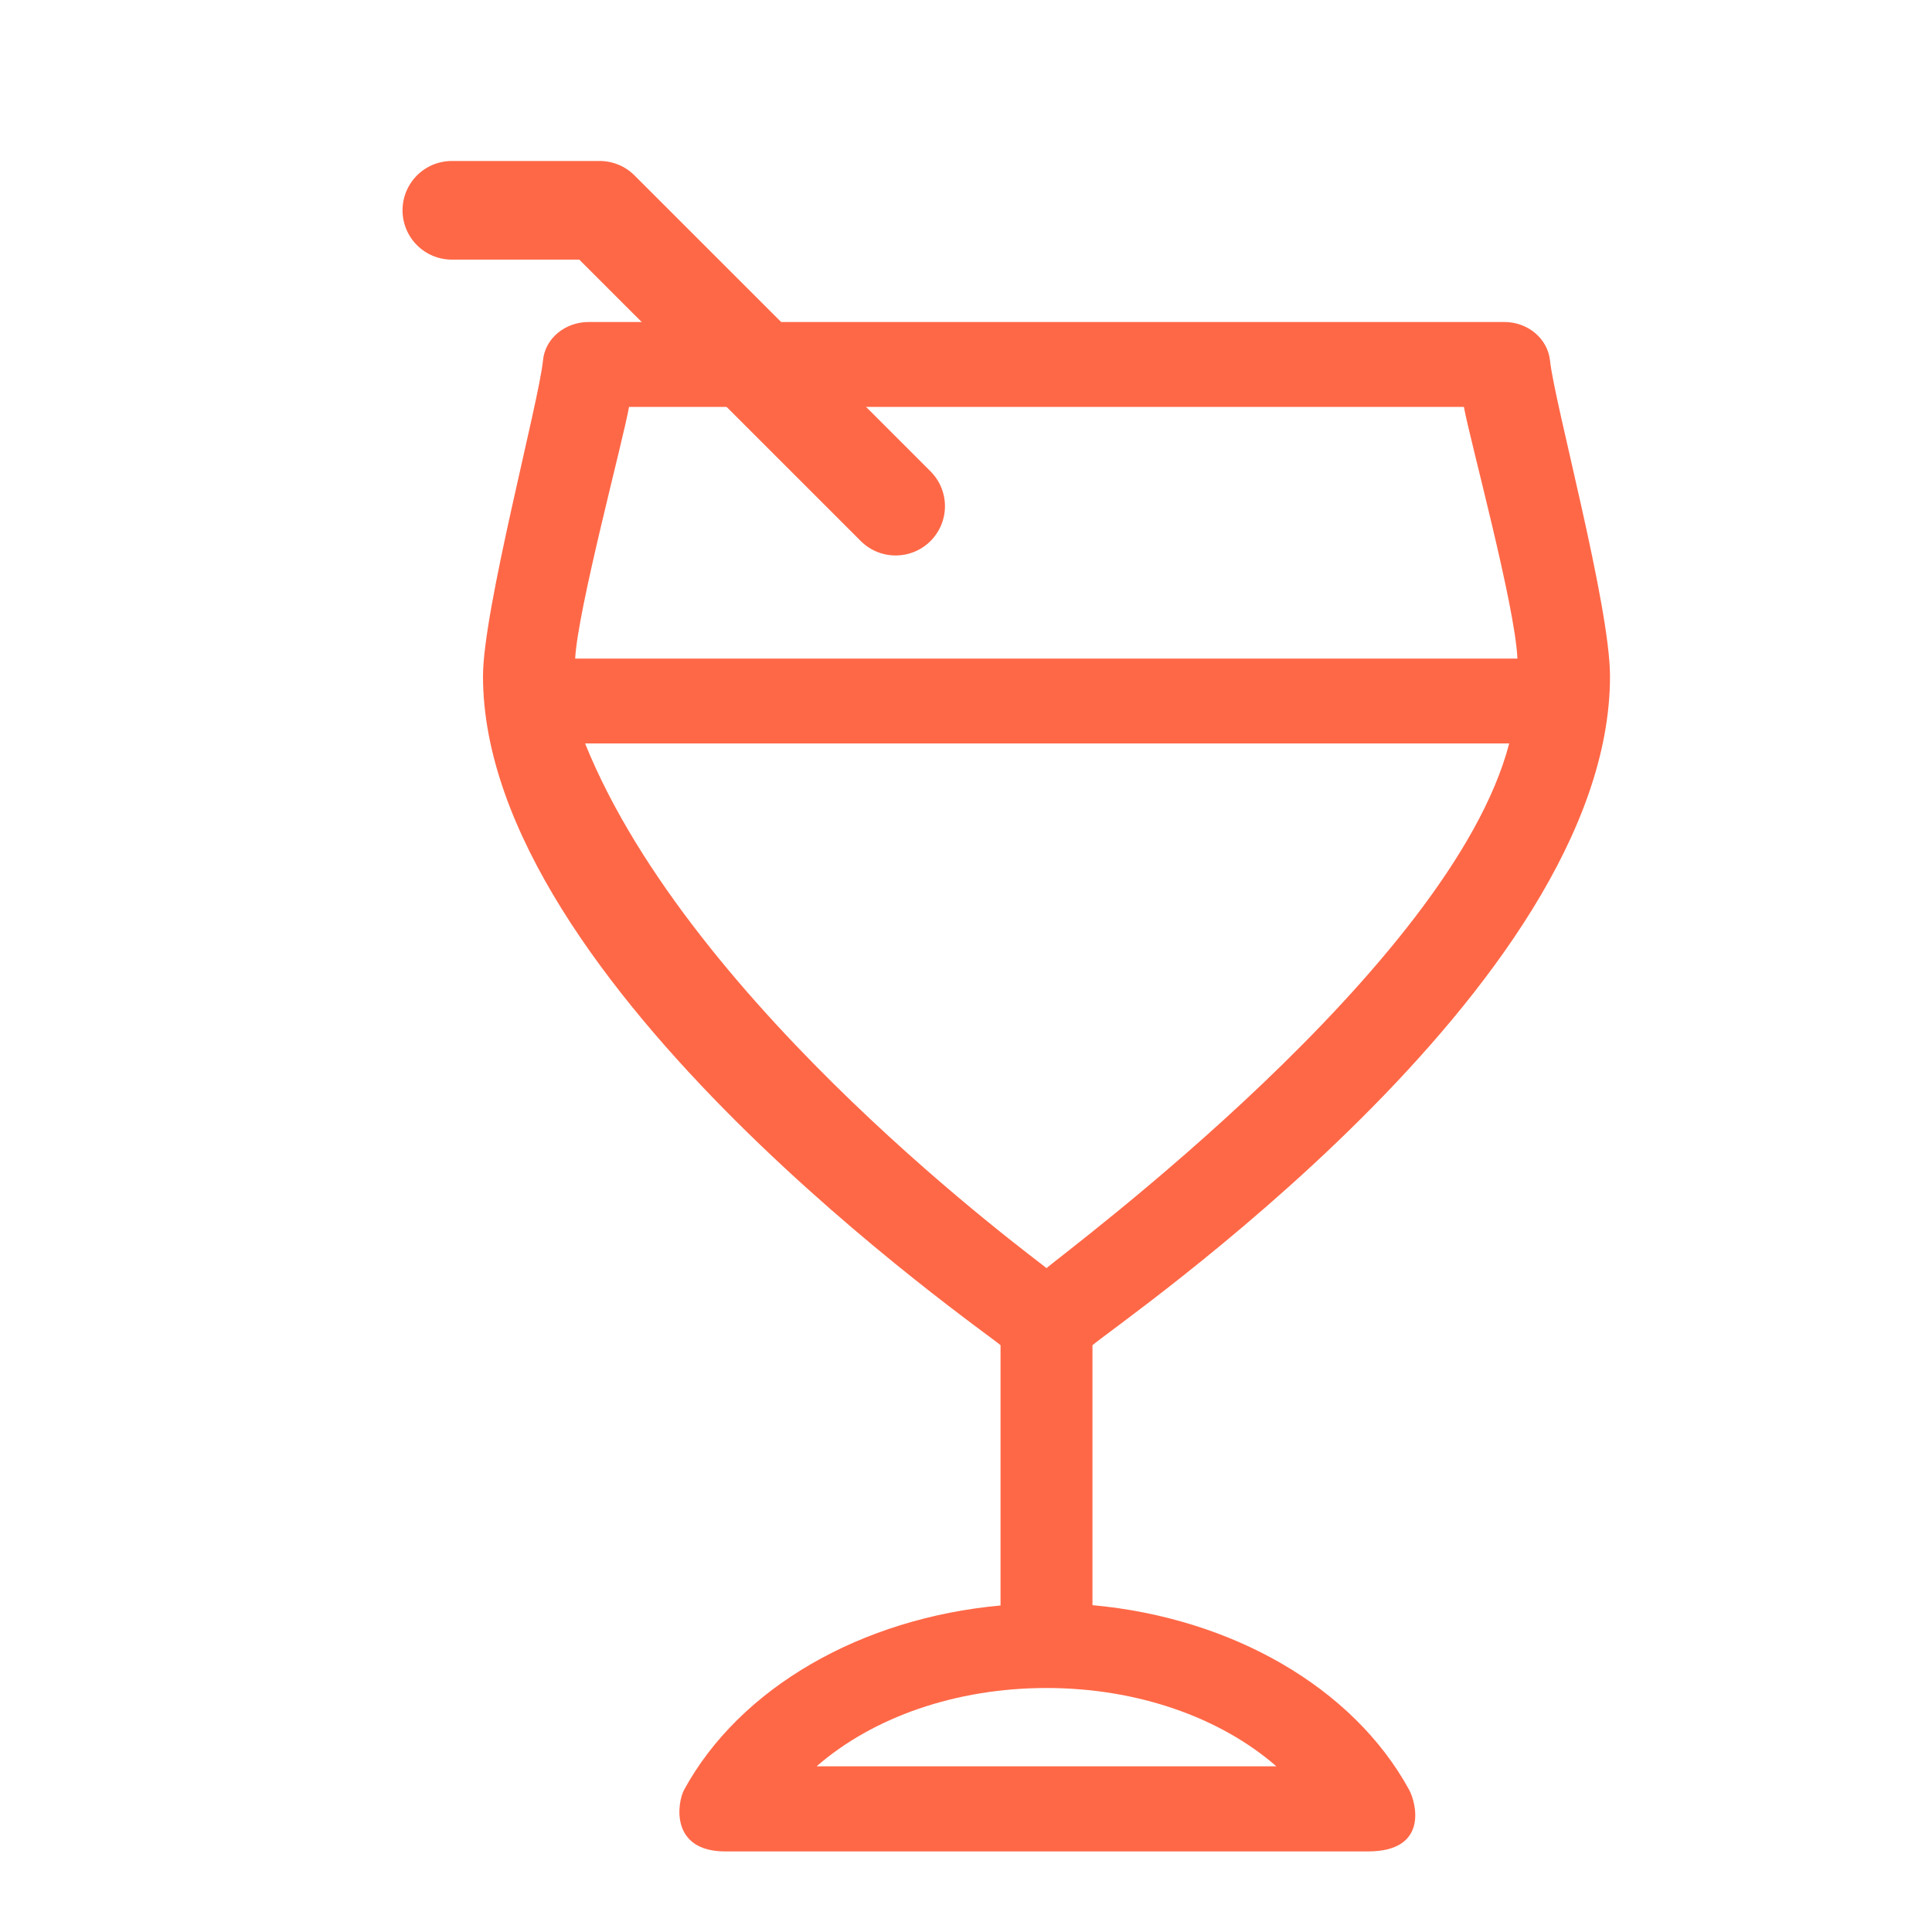 <svg width="24" height="24" fill="none" xmlns="http://www.w3.org/2000/svg"><path d="M13.571 19.941v-3.23c.3-.266 6.429-4.447 6.429-8.31 0-.882-.693-3.406-.745-3.922-.029-.273-.276-.479-.567-.479H7.313c-.296 0-.543.206-.568.479C6.693 5.002 6 7.575 6 8.4c0 3.833 6.246 8.145 6.429 8.31v3.234c-1.73.157-3.237 1.02-3.93 2.288-.089.165-.174.767.51.767h7.985c.754 0 .6-.602.51-.767-.696-1.271-2.203-2.135-3.933-2.292zM7.815 5.055h10.37c.077.422.636 2.464.665 3.126H7.145c.033-.617.592-2.693.669-3.126zm-.547 4.18h11.48c-.72 2.767-5.517 6.316-5.748 6.518-.113-.101-4.403-3.223-5.732-6.518zm2.876 12.707c.7-.61 1.73-.973 2.856-.973s2.155.363 2.856.973h-5.712z" fill="#FF6847"/><path d="M11.125 6.9a.61.61 0 01-.433-.18L7.196 3.225H5.613a.612.612 0 110-1.225H7.45c.163 0 .318.065.433.18l3.675 3.674a.612.612 0 01-.433 1.046z" fill="#FF6847"/></svg>